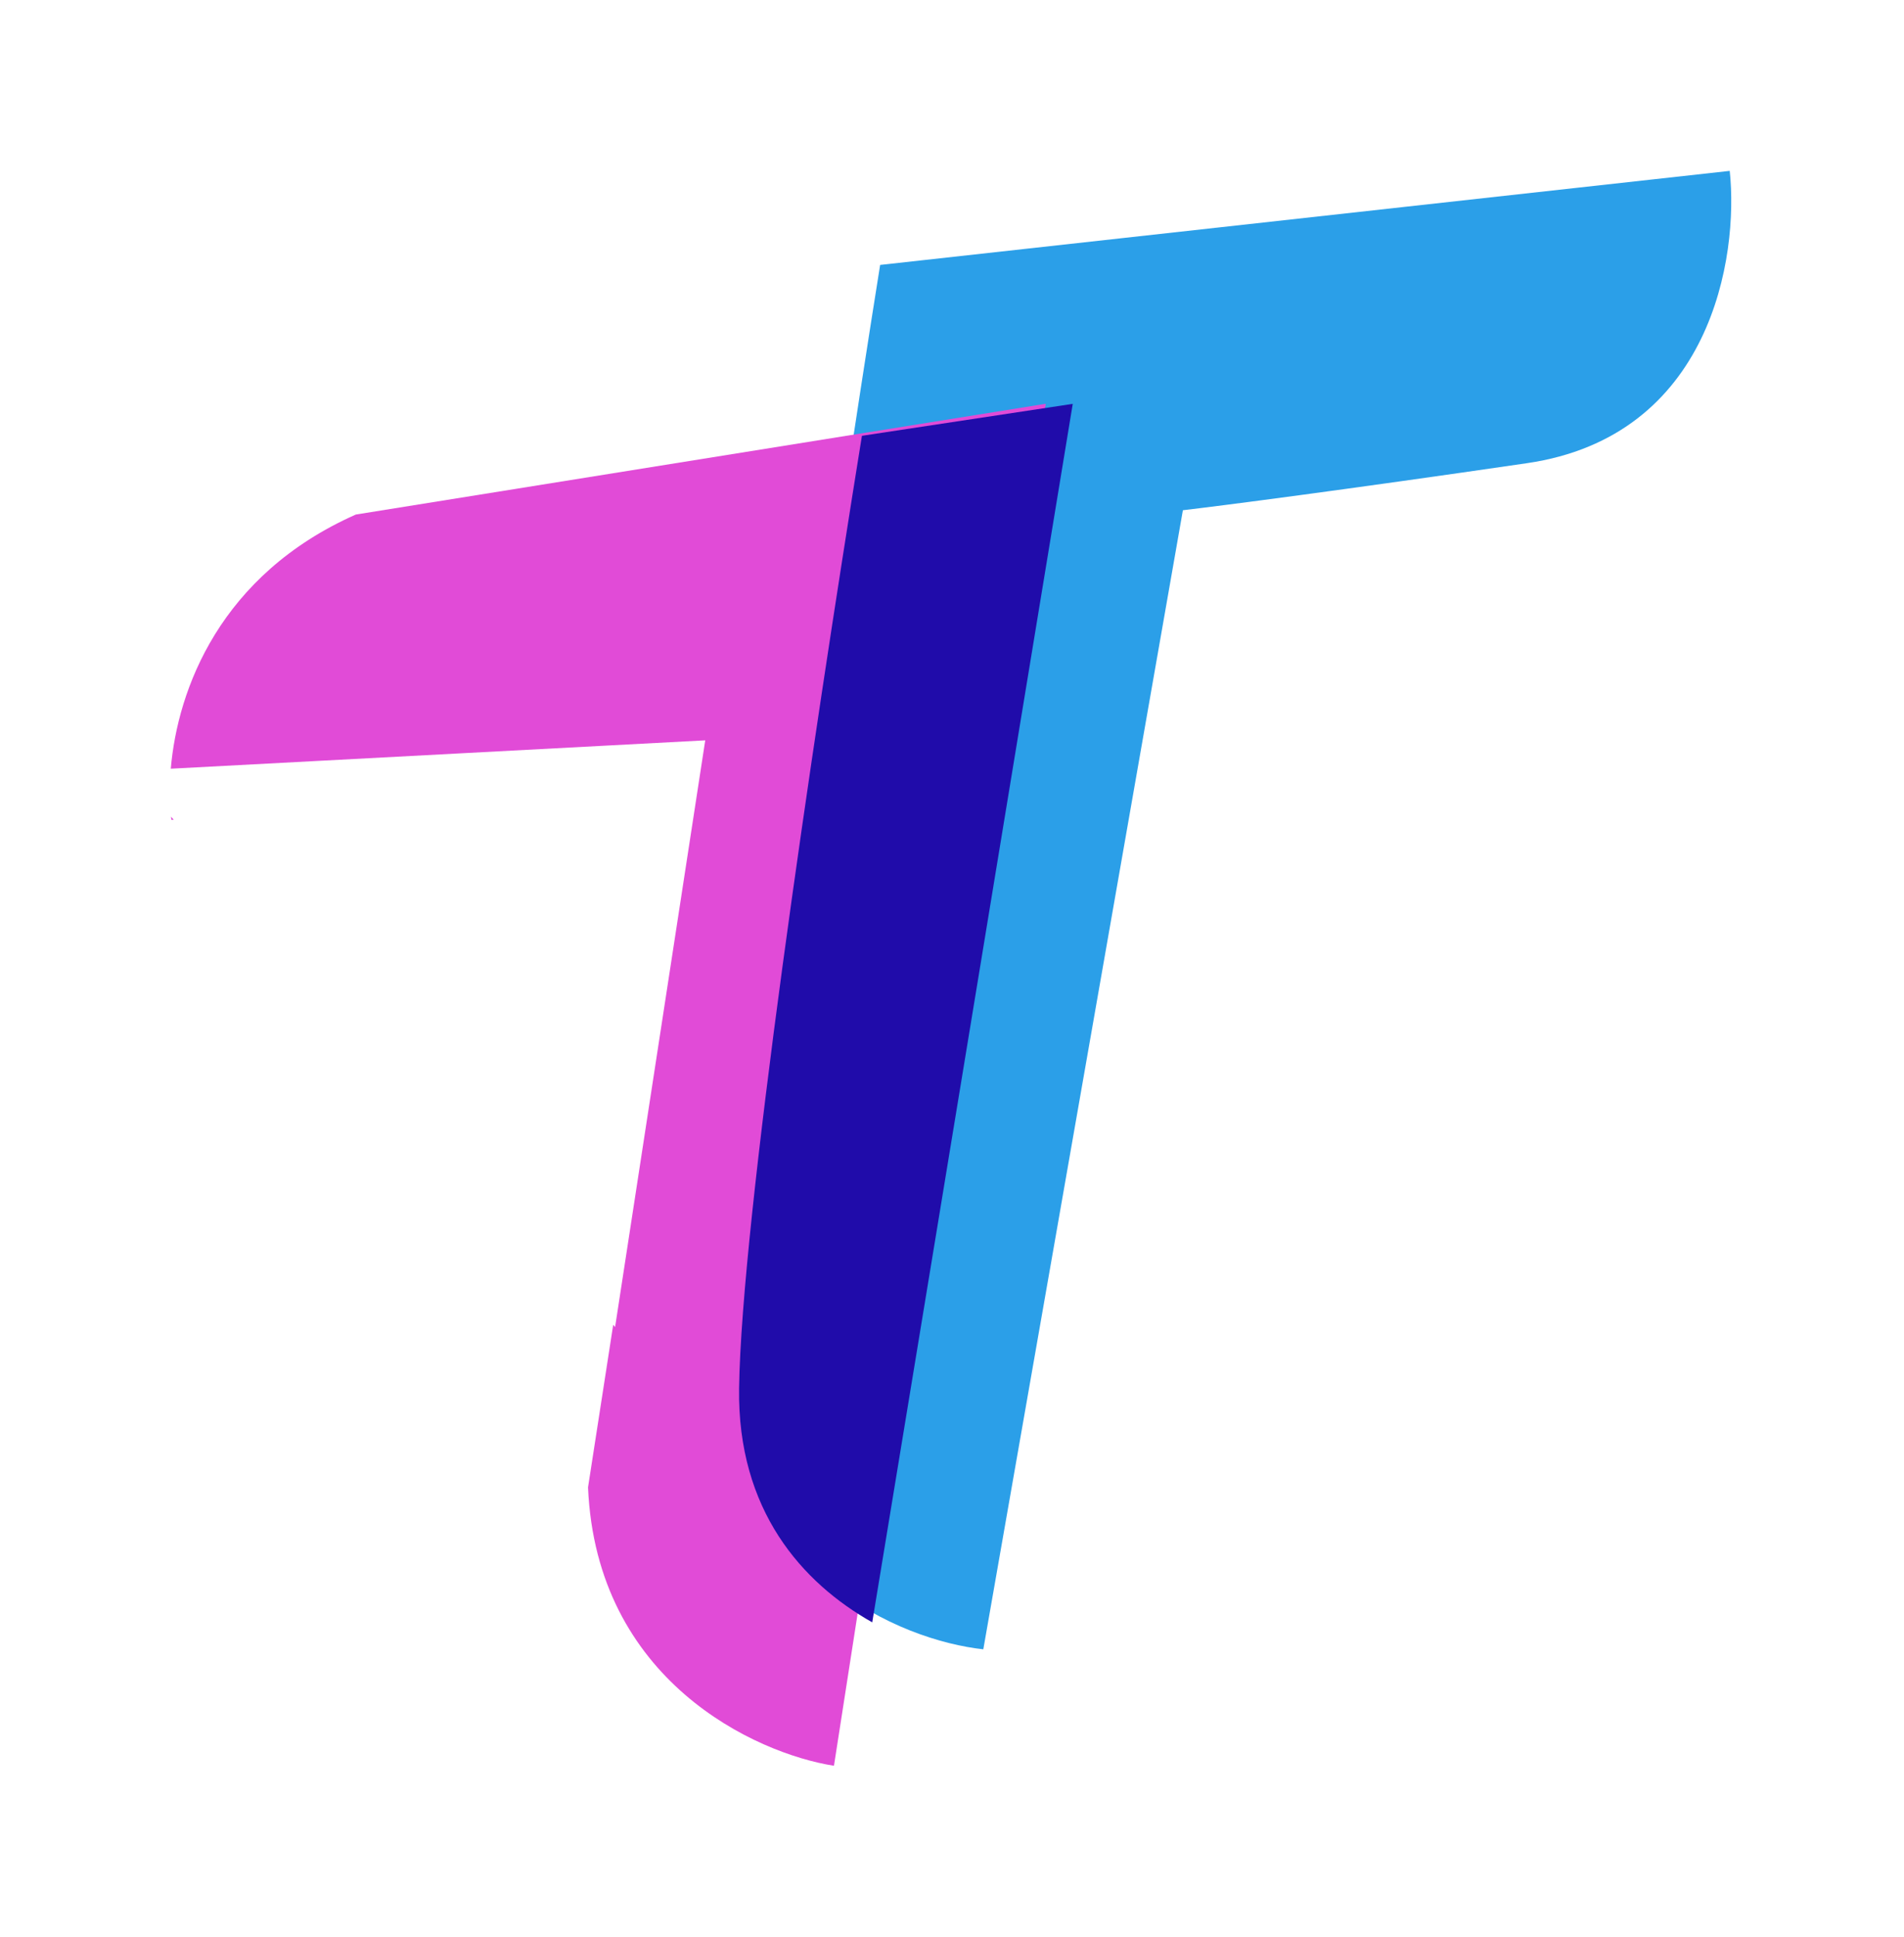 <svg xmlns="http://www.w3.org/2000/svg" width="301" height="306"><defs><filter id="a" width="130.8%" height="129.8%" x="-15.2%" y="-14.9%" filterUnits="objectBoundingBox"><feOffset dy="2" in="SourceAlpha" result="shadowOffsetOuter1"/><feGaussianBlur in="shadowOffsetOuter1" result="shadowBlurOuter1" stdDeviation="3.5"/><feColorMatrix in="shadowBlurOuter1" result="shadowMatrixOuter1" values="0 0 0 0 0 0 0 0 0 0 0 0 0 0 0 0 0 0 0.31 0"/><feMerge><feMergeNode in="shadowMatrixOuter1"/><feMergeNode in="SourceGraphic"/></feMerge></filter></defs><g fill="none" fill-rule="evenodd" filter="url(#a)" transform="translate(27 25)"><path fill="#FFF" fill-rule="nonzero" stroke="#FFF" stroke-linejoin="round" stroke-width="20" d="M116.78 241.16a54 54 0 0 0 10.75 2.38c2.71.3 5.94.37 9.46.11l31.95-181.04c7.28-.94 18.51-2.44 33.1-4.5l14.03-2.02c15.24-2.22 25.08-9.69 31.39-18.75 8.71-12.54 10.29-28.58 9.24-38.4-.3-2.9-.96-6.28-2-9.88L103.6 5.76 101.1 21.4l-1.24 7.98-.55 3.57-72.84 11.67c-11.82 4.97-20 12.12-25.6 19.8-10.93 14.98-12.05 32.2-10.46 40.55l82.37-4.35-12.65 80.16-4.12 26.63c.44 15.7 6.1 27.3 13.56 35.72 10.55 11.93 24.92 17.36 33.85 18.75 2.8.44 6.23.66 10.04.5l3.31-21.22Z"/><path fill="#2B9FE8" fill-rule="nonzero" d="M246.45 0 112.14 14.86c-7.25 45.3-21.86 143.77-22.3 175.2-.43 31.43 25.56 42.12 38.61 43.54L160 53.62c5.98-.7 25.22-3.18 54.37-7.43C243.51 41.95 247.9 13.62 246.45 0Z"/><path fill="#E14BD7" d="M138.32 36.8 104.84 252c-12.41-1.94-37.57-13.46-38.88-43.99l3.98-25.68.3.35 14.25-92.7L0 94.46C1.07 81.91 7.79 63.82 29.25 54.3l109.07-17.5ZM.03 102.03l.07.51.36-.02-.43-.48Z"/><path fill="#200CAA" d="m110.89 229.35 31.7-192.54-33.33 5.05c-8 49.59-19.03 123.97-19.42 150.48-.28 19.28 9.94 30.73 21.05 37Z"/></g></svg>
